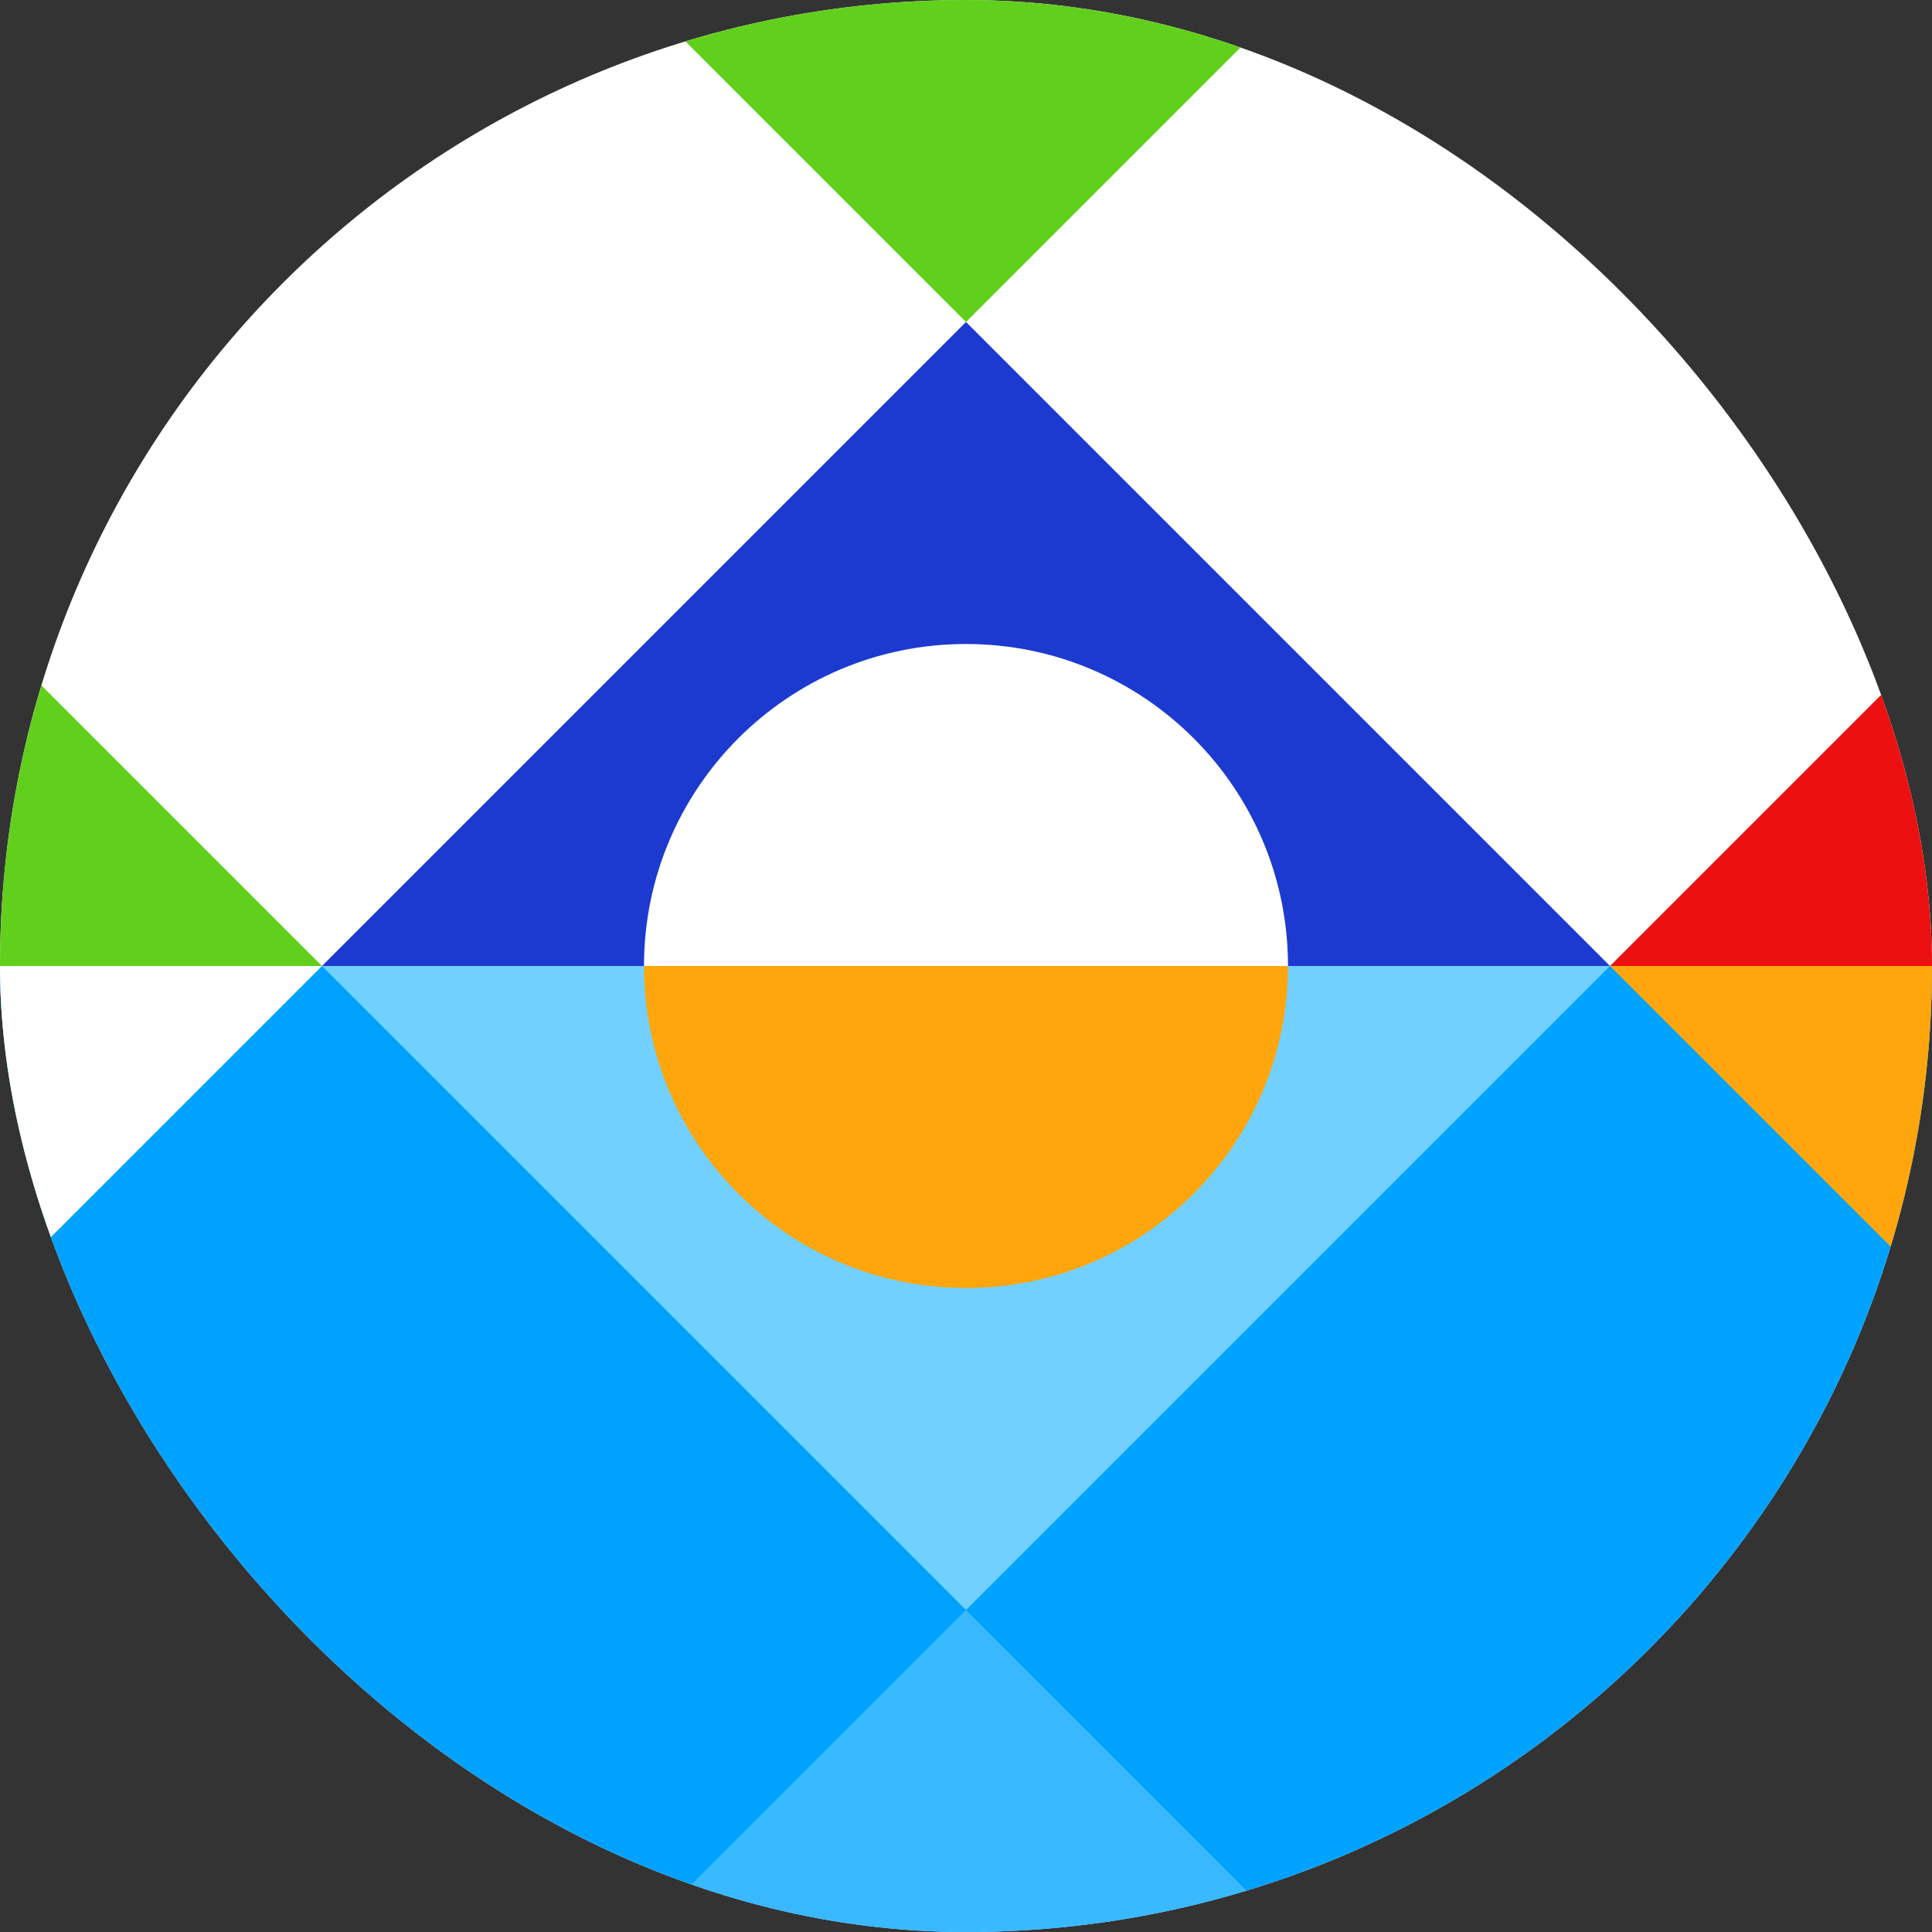 <svg width="24" height="24" viewBox="0 0 24 24" fill="none" xmlns="http://www.w3.org/2000/svg">
<rect x="0" y="0" width="24" height="24" fill="#333333" stroke="none"/>
<g clip-path="url(#clip0_110112_468)">
<rect width="24" height="24" rx="12" fill="white"/>
<rect y="12" width="24" height="12" fill="#00A2FF"/>
<path d="M20 12L12 20L4 12H20Z" fill="#72D0FF"/>
<path opacity="0.5" d="M4 28L12 20L20 28L4 28Z" fill="#72D0FF"/>
<path d="M20 -4L12 4L4 -4L20 -4Z" fill="#61D01C"/>
<path d="M4 12L12 4L20 12L4 12Z" fill="#1C3AD0"/>
<path d="M12 8C14.209 8 16 9.791 16 12H8C8 9.791 9.791 8 12 8Z" fill="white"/>
<path d="M12 16C9.791 16 8 14.209 8 12L16 12C16 14.209 14.209 16 12 16Z" fill="#FFA60C"/>
<path d="M36 12L28 20L20 12H36Z" fill="#FFA60C"/>
<path d="M20 12L28 4L36 12L20 12Z" fill="#EC1010"/>
<path d="M4 12L-4 20L-12 12H4Z" fill="white"/>
<path d="M-12 12L-4 4L4 12L-12 12Z" fill="#61D01C"/>
</g>
<defs>
<clipPath id="clip0_110112_468">
<rect width="24" height="24" rx="12" fill="white"/>
</clipPath>
</defs>
</svg>
